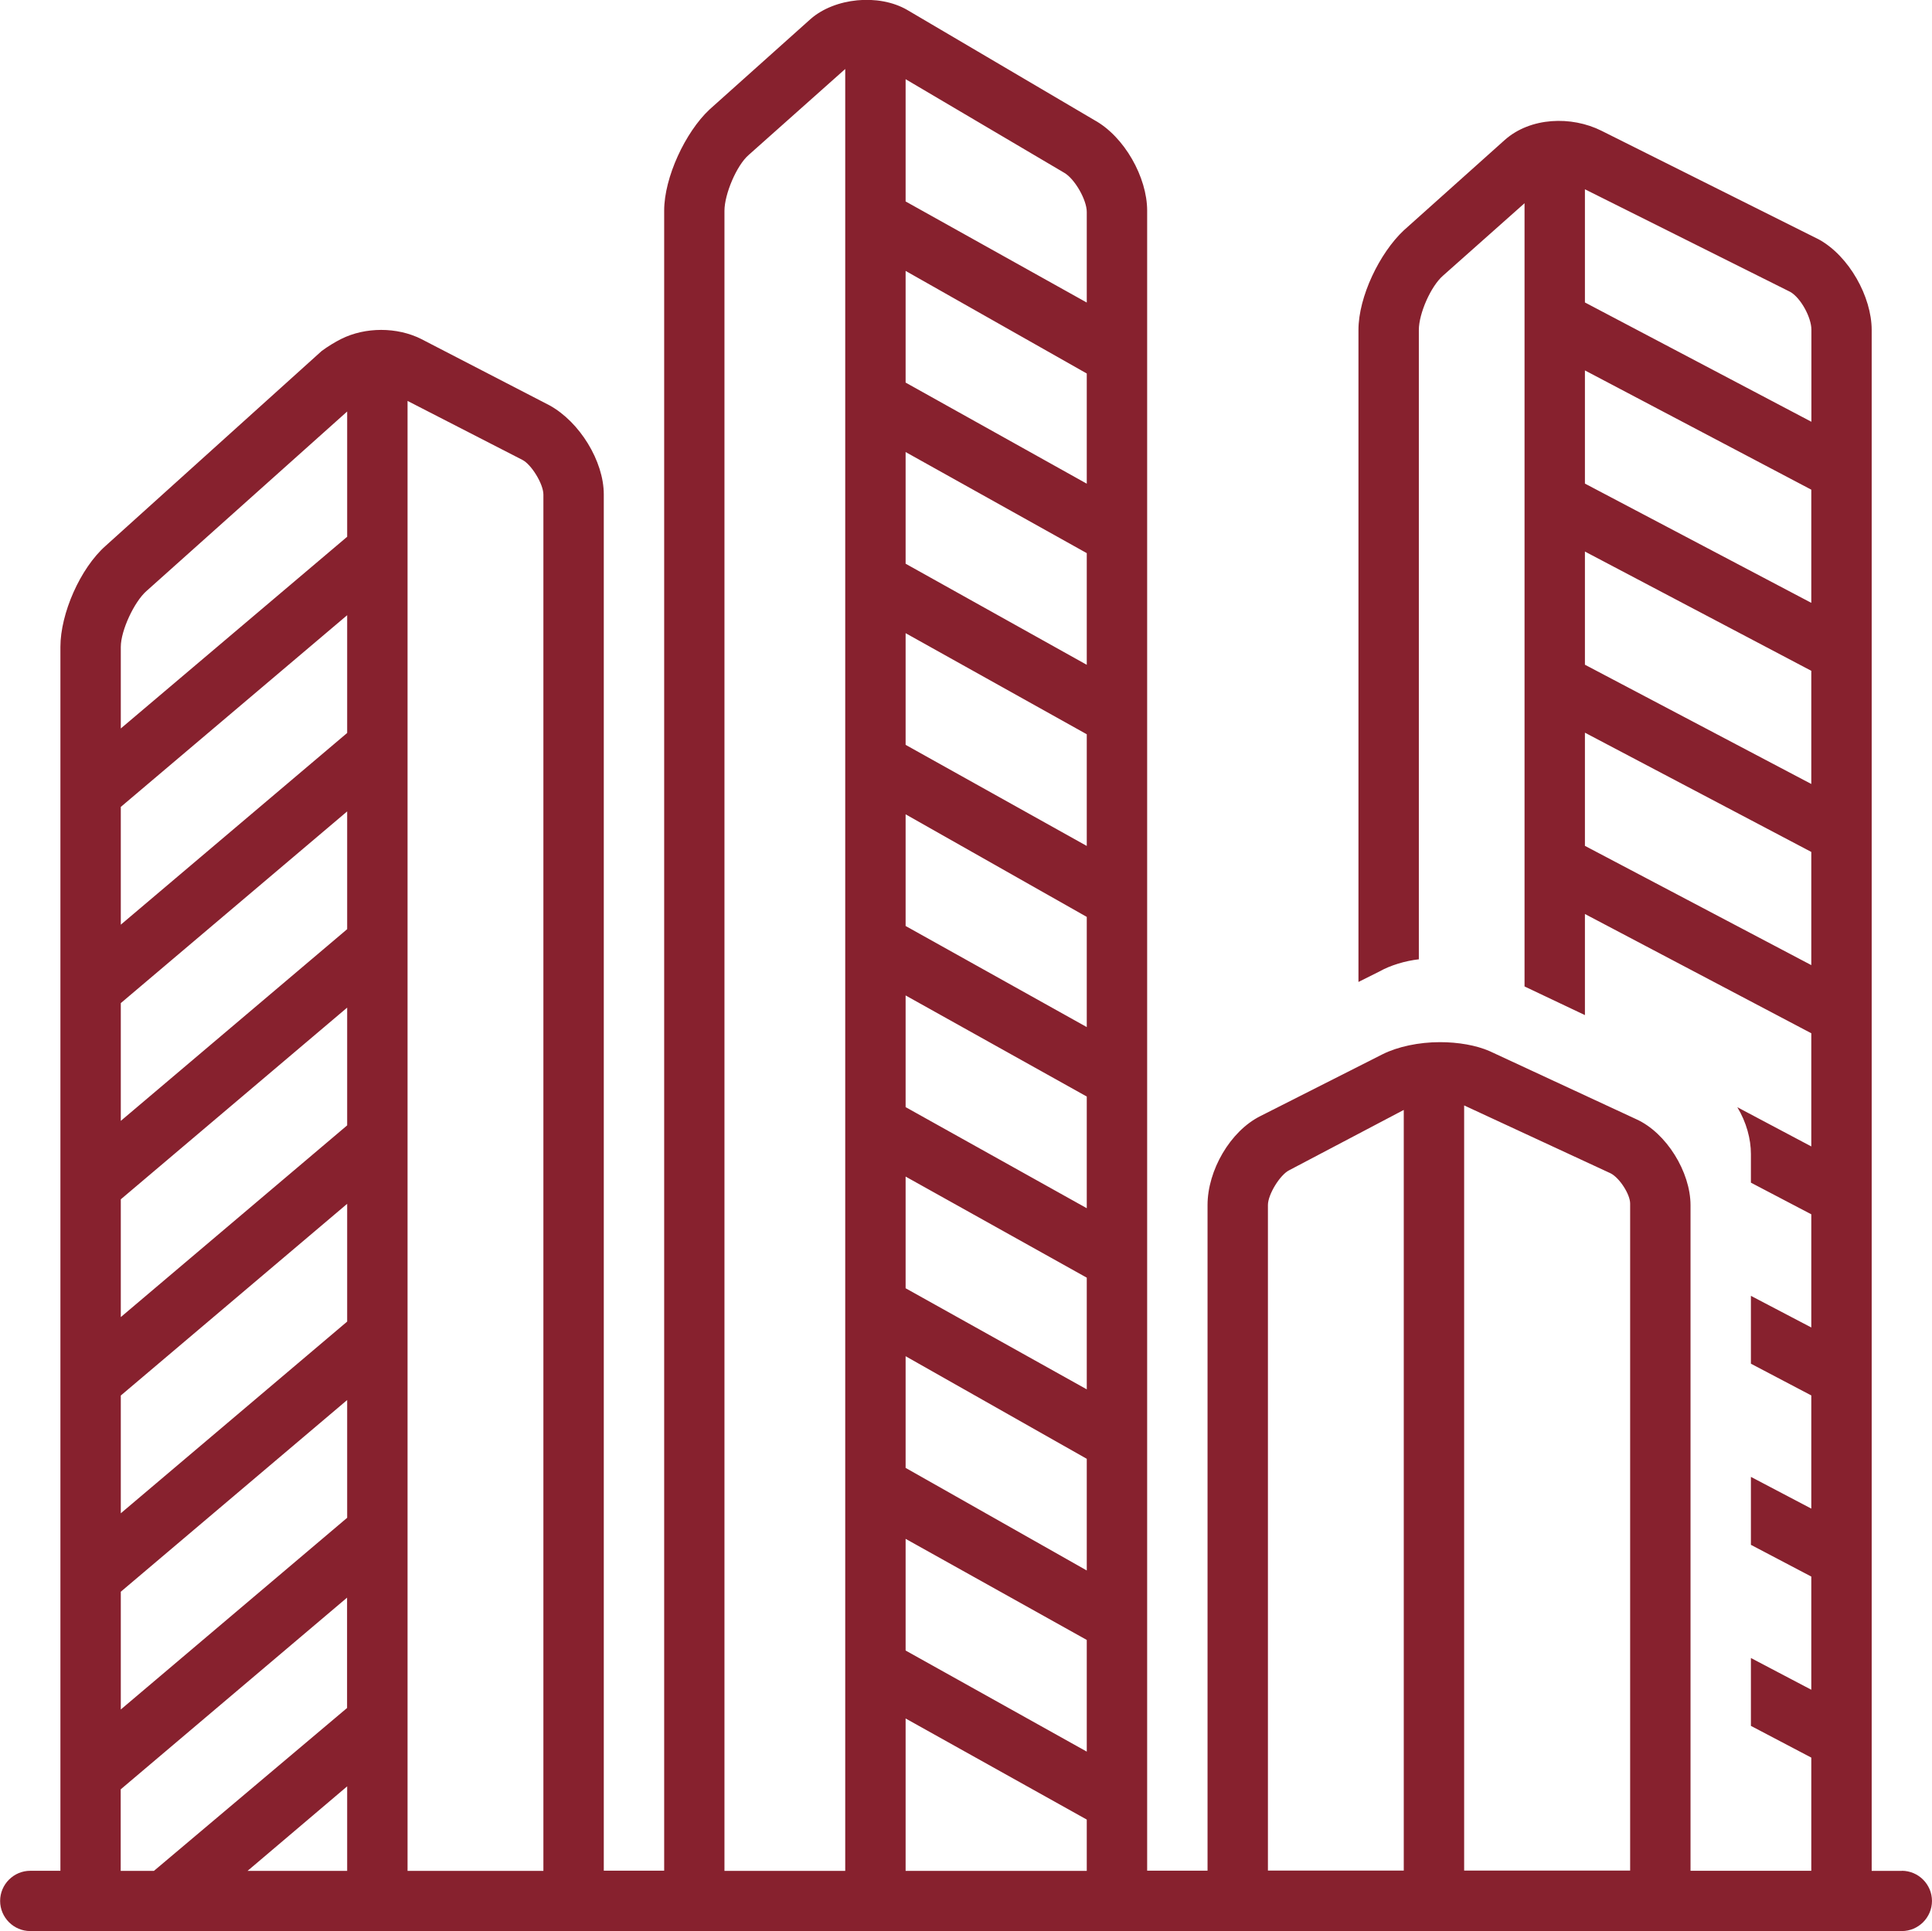 <?xml version="1.0" encoding="UTF-8"?>
<!DOCTYPE svg PUBLIC "-//W3C//DTD SVG 1.1//EN" "http://www.w3.org/Graphics/SVG/1.1/DTD/svg11.dtd">
<!-- Creator: CorelDRAW 2020 (64 Bit) -->
<svg xmlns="http://www.w3.org/2000/svg" xml:space="preserve" width="11.141mm" height="11.138mm" version="1.1" style="shape-rendering:geometricPrecision; text-rendering:geometricPrecision; image-rendering:optimizeQuality; fill-rule:evenodd; clip-rule:evenodd"
viewBox="0 0 206.36 206.31"
 xmlns:xlink="http://www.w3.org/1999/xlink"
 xmlns:xodm="http://www.corel.com/coreldraw/odm/2003">
 <defs>
  <style type="text/css">
   <![CDATA[
    .fil0 {fill:#87212E;fill-rule:nonzero}
   ]]>
  </style>
 </defs>
 <g id="Camada_x0020_1">
  <path class="fil0" d="M203.14 199.86l-3.22 0 0 -164.61c0,-3.55 -2.42,-7.9 -5.64,-9.67 0,0 -23.22,-11.61 -23.22,-11.61 -3.22,-1.61 -7.58,-1.45 -10.32,0.97l-10.8 9.67c-2.58,2.42 -4.84,7.09 -4.84,10.64l0 69.65 2.26 -1.13c1.13,-0.64 2.74,-1.13 4.19,-1.29l0 -67.23c0,-1.77 1.29,-4.68 2.58,-5.8l8.71 -7.74 0 83.67 6.45 3.06 0 -10.8 24.18 12.74 0 12.09 -7.9 -4.19c0.97,1.61 1.45,3.39 1.45,5l0 3.06 6.45 3.38 0 12.09 -6.45 -3.38 0 7.25 6.45 3.39 0 12.09 -6.45 -3.39 0 7.26 6.45 3.39 0 12.09 -6.45 -3.39 0 7.25 6.45 3.39 0 12.09 -12.9 0 0 -71.1c0,-3.55 -2.58,-7.74 -5.8,-9.19l-15.64 -7.26c-1.45,-0.64 -3.38,-0.97 -5.32,-0.97 -2.26,0 -4.51,0.48 -6.13,1.29l-13.06 6.61c-3.22,1.61 -5.64,5.8 -5.64,9.51l0 71.1 -6.45 0 0 -177.34c0,-3.55 -2.42,-7.9 -5.64,-9.67 0,0 -19.99,-11.77 -19.99,-11.77 -3.06,-1.77 -7.74,-1.29 -10.32,0.97l-10.8 9.67c-2.58,2.42 -4.84,7.25 -4.84,10.8l0 177.34 -6.45 0 0 -147.03c0,-3.55 -2.58,-7.74 -5.8,-9.51 0,0 -13.71,-7.09 -13.71,-7.09 -2.58,-1.29 -5.96,-1.29 -8.54,0 -0.64,0.32 -1.45,0.81 -2.09,1.29l-23.06 20.8c-2.74,2.42 -4.84,7.26 -4.84,10.8l0 130.75 -3.22 0c-1.77,0 -3.22,1.45 -3.22,3.22 0,1.77 1.45,3.22 3.22,3.22l199.91 0c1.77,0 3.22,-1.45 3.22,-3.22 0,-1.77 -1.45,-3.22 -3.22,-3.22zm-166.06 0l-10.64 0 10.64 -9.03 0 9.03zm0 -17.41l-20.64 17.41 0 0 -3.55 0 0 -8.71 24.18 -20.48 0 11.77zm0 -20.31l-24.18 20.48 0 -12.58 24.18 -20.48 0 12.58zm0 -20.96l-24.18 20.48 0 -12.58 24.18 -20.48 0 12.58zm0 -20.96l-24.18 20.48 0 -12.58 24.18 -20.48 0 12.58zm0 -20.96l-24.18 20.48 0 -12.58 24.18 -20.48 0 12.58zm0 -20.96l-24.18 20.48 0 -12.58 24.18 -20.48 0 12.58zm0 -20.96l-24.18 20.48 0 -8.71c0,-1.77 1.45,-4.84 2.74,-5.97l21.44 -19.18 0 13.38zm20.96 142.52l-14.51 0 0 -157.03 12.25 6.29c0.97,0.48 2.26,2.58 2.26,3.71l0 147.03zm32.24 0l-12.9 0 0 -177.34c0,-1.77 1.29,-4.84 2.58,-5.96l10.32 -9.19 0 192.5zm25.8 0l-19.35 0 0 -16.28 19.35 10.8 0 5.48zm0 -12.74l-19.35 -10.8 0 -11.93 19.35 10.8 0 11.93zm0 -19.35l-19.35 -10.96 0 -11.93 19.35 10.96 0 11.93zm0 -19.35l-19.35 -10.8 0 -11.93 19.35 10.8 0 11.93zm0 -19.35l-19.35 -10.8 0 -11.93 19.35 10.8 0 11.93zm0 -19.35l-19.35 -10.8 0 -11.93 19.35 10.96 0 11.77zm0 -19.35l-19.35 -10.8 0 -11.93 19.35 10.8 0 11.93zm0 -19.35l-19.35 -10.8 0 -11.93 19.35 10.8 0 11.93zm0 -19.35l-19.35 -10.8 0 -11.93 19.35 10.96 0 11.77zm0 -19.35l-19.35 -10.8 0 -13.06 16.93 9.99c1.13,0.64 2.42,2.9 2.42,4.19l0 9.67zm33.86 167.51l-14.51 0 0 -71.1c0,-1.13 1.29,-3.22 2.26,-3.71l12.25 -6.45 0 81.25zm24.18 0l-17.73 0 0 -81.74 15.64 7.25c0.97,0.49 2.09,2.26 2.09,3.22l0 71.26zm19.35 -96.73l-24.18 -12.74 0 -12.09 24.18 12.74 0 12.09zm0 -19.35l-24.18 -12.74 0 -12.09 24.18 12.74 0 12.09zm0 -19.35l-24.18 -12.74 0 -12.09 24.18 12.74 0 12.09zm0 -19.35l-24.18 -12.74 0 -12.09 21.93 10.96c1.13,0.64 2.26,2.74 2.26,4.03l0 9.84z"/>
 </g>
</svg>
